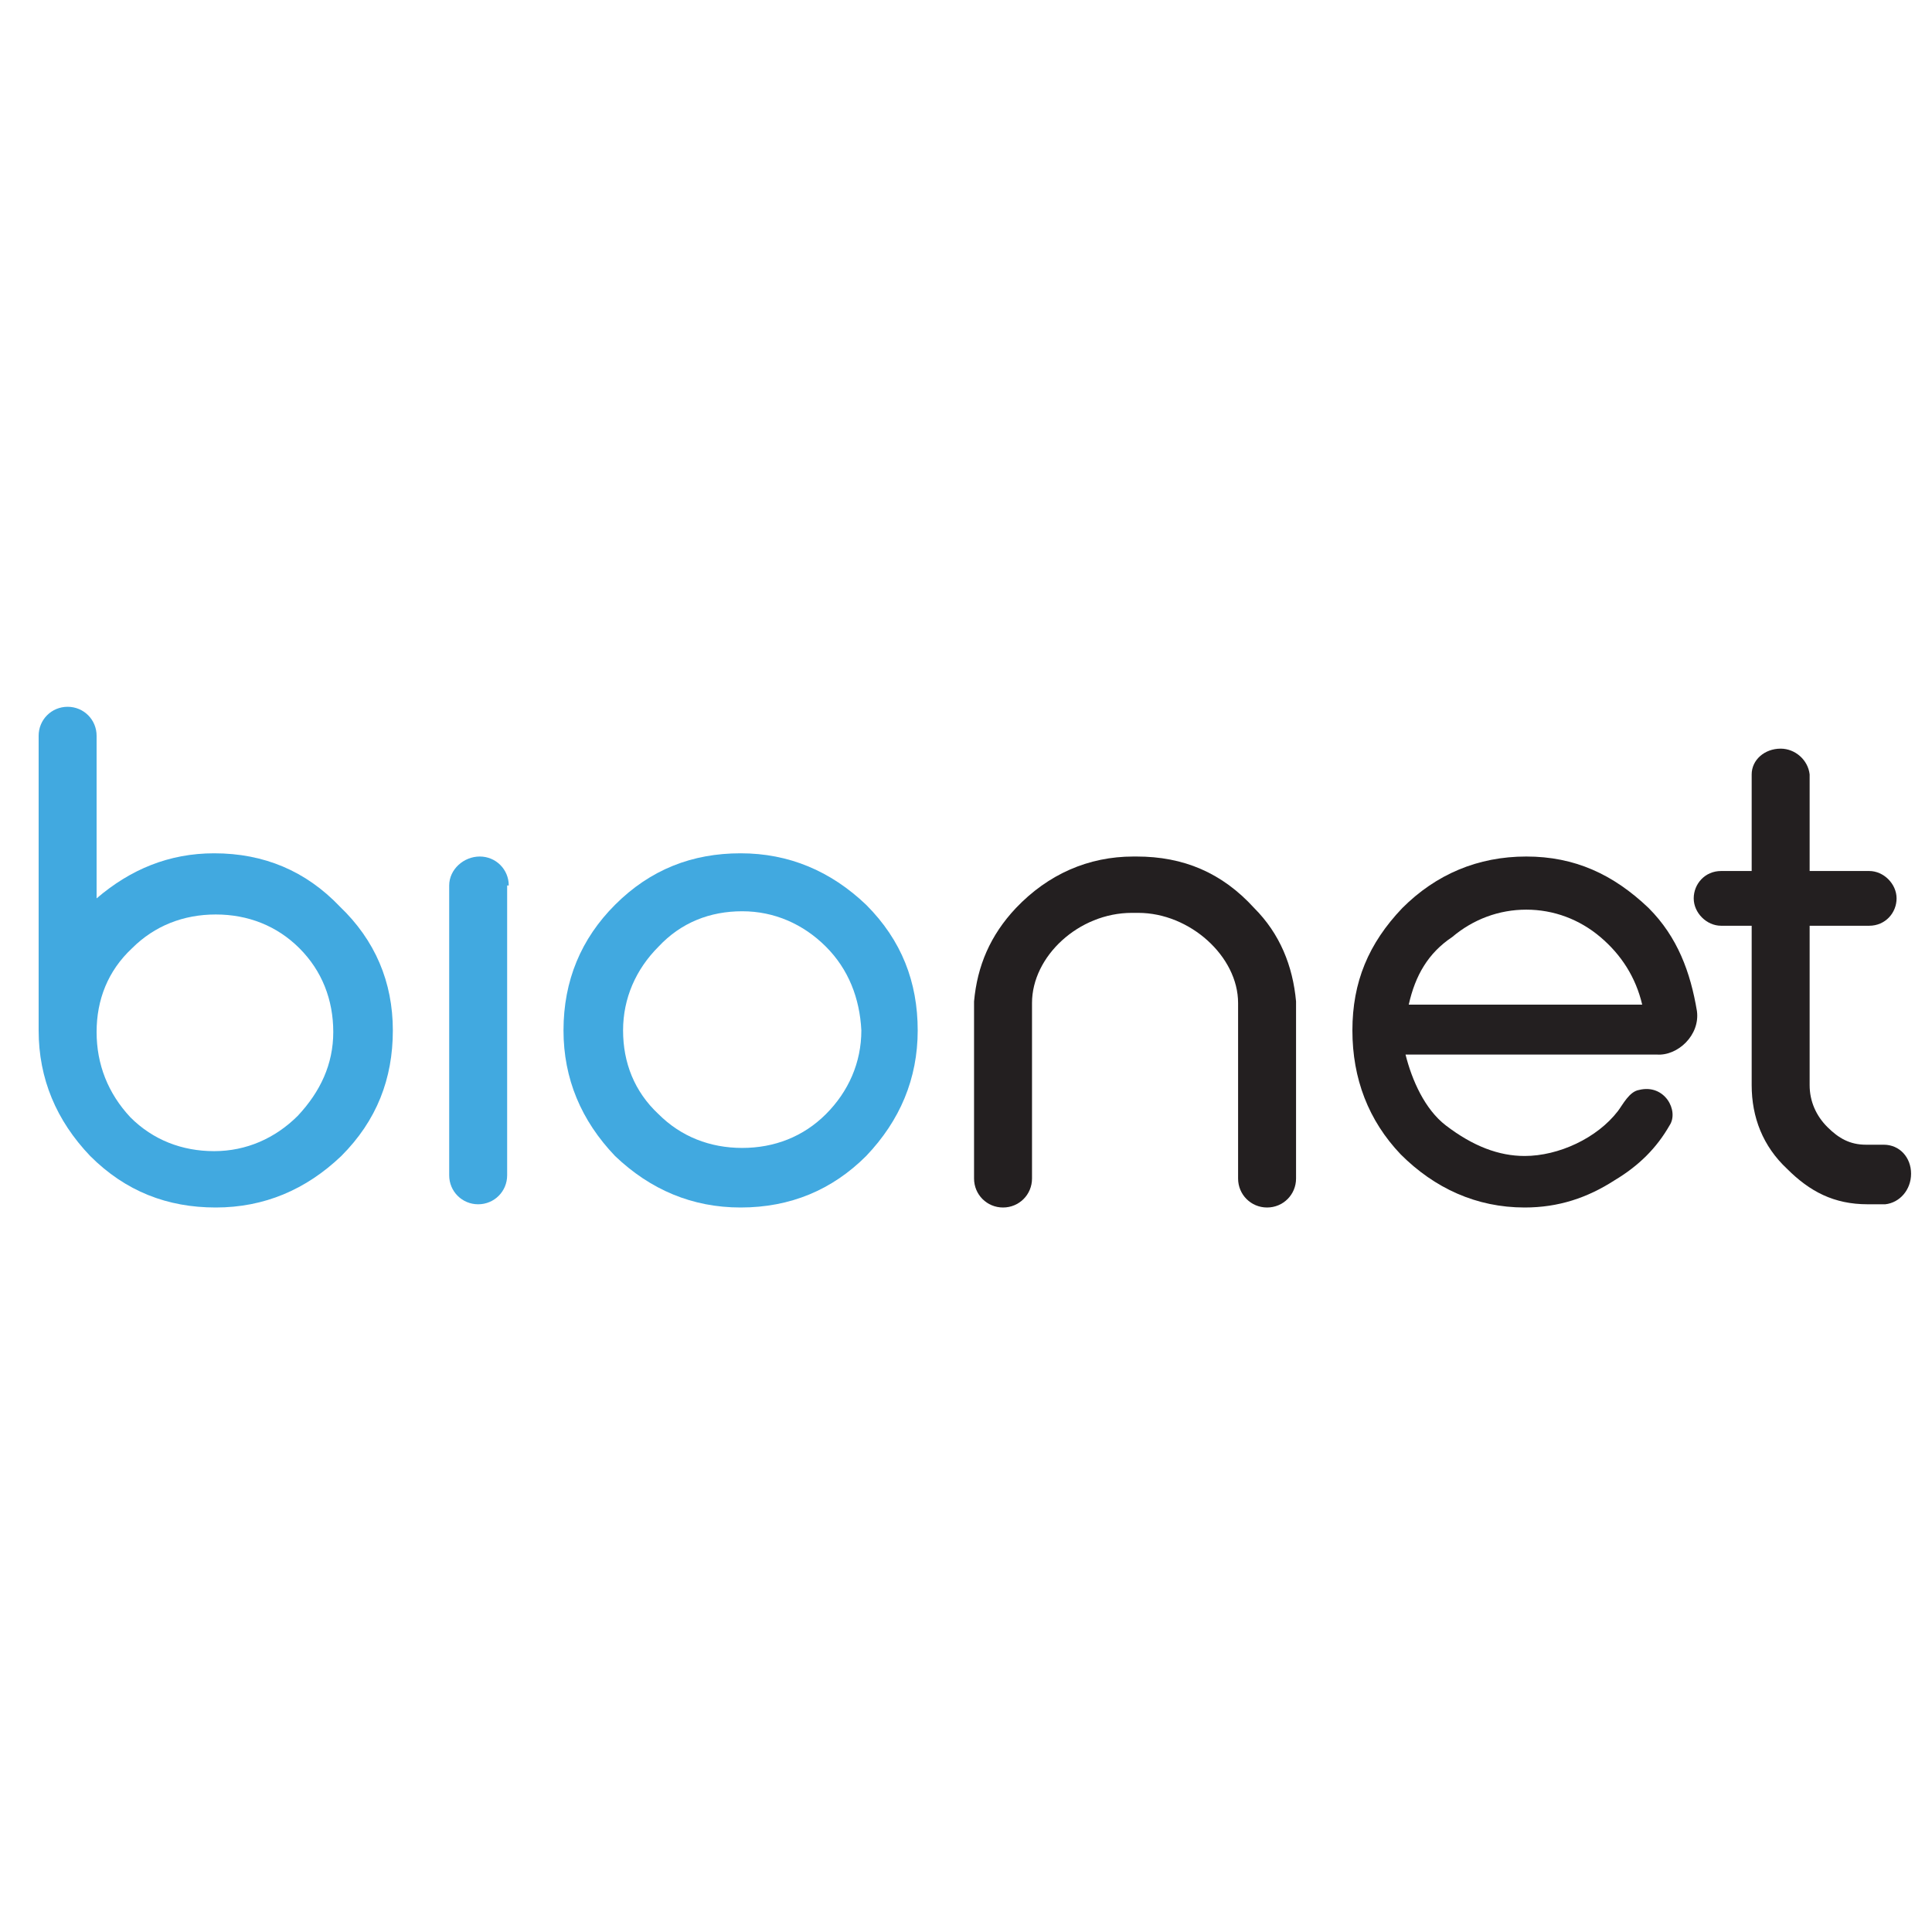 <?xml version="1.0" encoding="utf-8"?>
<!-- Generator: Adobe Illustrator 27.2.0, SVG Export Plug-In . SVG Version: 6.00 Build 0)  -->
<svg version="1.1" id="Layer_1" xmlns="http://www.w3.org/2000/svg" xmlns:xlink="http://www.w3.org/1999/xlink" x="0px" y="0px"
	 viewBox="0 0 120 120" style="enable-background:new 0 0 120 120;" xml:space="preserve">
<style type="text/css">
	.st0{fill:none;}
	.st1{fill:#41A9E0;}
	.st2{fill:#231F20;}
</style>
<rect class="st0" width="120" height="120"/>
<g>
	<path class="st1" d="M21.1,56.3C19,54.1,16.4,53,13.3,53C10.5,53,8.1,54,6,55.8v-9.9c0-0.1,0-0.1,0-0.2c0-1-0.8-1.8-1.8-1.8
		c-1,0-1.8,0.8-1.8,1.8c0,0,0,0.1,0,0.1v18.2c0,3,1.1,5.6,3.2,7.8c2.2,2.2,4.8,3.2,7.8,3.2c3,0,5.6-1.1,7.8-3.2
		c2.2-2.2,3.2-4.8,3.2-7.8C24.4,61,23.3,58.4,21.1,56.3z M18.5,69.3c-1.4,1.4-3.2,2.2-5.2,2.2c-2,0-3.8-0.7-5.2-2.1
		C6.7,67.9,6,66.1,6,64.1c0-2,0.7-3.8,2.2-5.2c1.4-1.4,3.2-2.1,5.2-2.1c2,0,3.8,0.7,5.2,2.1c1.4,1.4,2.1,3.2,2.1,5.2
		C20.7,66.1,19.9,67.8,18.5,69.3z"/>
	<path class="st1" d="M31.6,55L31.6,55c0-1-0.8-1.8-1.8-1.8S27.9,54,27.9,55h0v18h0c0,1,0.8,1.8,1.8,1.8s1.8-0.8,1.8-1.8h0V55z"/>
	<path class="st2" d="M118.7,72.9c0-1-0.7-1.8-1.7-1.8v0h0v0h-0.2v0h-0.9c-1,0-1.7-0.4-2.4-1.1c-0.7-0.7-1.1-1.6-1.1-2.6v-9.9h3.7v0
		c1,0,1.7-0.8,1.7-1.7c0-0.9-0.8-1.7-1.7-1.7v0h-3.7v-6h0c-0.1-0.9-0.9-1.6-1.8-1.6c-1,0-1.8,0.7-1.8,1.6h0v6h-1.9v0
		c-1,0-1.7,0.8-1.7,1.7s0.8,1.7,1.7,1.7v0h1.9v9.9c0,2,0.7,3.8,2.2,5.2c1.4,1.4,2.9,2.2,5,2.2h0.9v0h0.2v0c0,0,0,0,0,0h0v0
		C118,74.7,118.7,73.9,118.7,72.9z"/>
	<path class="st2" d="M70.7,56.7c3.2,0,6.2,2.7,6.2,5.6c0,0.1,0,0.1,0,0.2l0,0v10.7h0c0,1,0.8,1.8,1.8,1.8s1.8-0.8,1.8-1.8h0v-11h0
		c-0.2-2.2-1-4.2-2.6-5.8c-2-2.2-4.4-3.2-7.3-3.2h-0.2c-2.8,0-5.3,1.1-7.3,3.2c-1.6,1.7-2.4,3.6-2.6,5.8h0v11h0c0,1,0.8,1.8,1.8,1.8
		s1.8-0.8,1.8-1.8h0V62.5l0,0c0-0.1,0-0.1,0-0.2c0-2.9,2.9-5.6,6.2-5.6H70.7z"/>
	<path class="st2" d="M87.1,56.4c2.1-2.1,4.7-3.2,7.7-3.2c3,0,5.4,1.1,7.6,3.2c1.8,1.8,2.6,4,3,6.4c0.2,1.5-1.2,2.8-2.5,2.7H87.3
		c0.4,1.6,1.2,3.4,2.5,4.4c1.7,1.3,3.3,1.9,4.9,1.9c2.1,0,4.5-1.1,5.8-2.8c0.3-0.4,0.7-1.2,1.3-1.3c1.6-0.4,2.5,1.3,1.9,2.2
		c-0.8,1.4-1.9,2.5-3.4,3.4c-1.7,1.1-3.5,1.7-5.6,1.7c-3,0-5.6-1.2-7.7-3.3C85,69.6,84,67,84,64C84,61,85,58.6,87.1,56.4z
		 M87.5,62.4H102c-0.4-1.7-1.3-3.1-2.6-4.2c-1.3-1.1-2.9-1.7-4.6-1.7c-1.7,0-3.3,0.6-4.6,1.7C88.7,59.2,87.9,60.6,87.5,62.4z"/>
	<g>
		<path class="st1" d="M38.2,56.2c2.2-2.2,4.8-3.2,7.8-3.2c3,0,5.6,1.1,7.8,3.2c2.2,2.2,3.2,4.8,3.2,7.8c0,3-1.1,5.6-3.2,7.8
			C51.7,73.9,49.1,75,46,75c-3,0-5.6-1.1-7.8-3.2C36.1,69.6,35,67,35,64C35,60.9,36.1,58.3,38.2,56.2z M51.3,58.8
			c-1.4-1.4-3.2-2.2-5.2-2.2c-2,0-3.8,0.7-5.2,2.2c-1.4,1.4-2.2,3.2-2.2,5.2c0,2,0.7,3.8,2.2,5.2c1.4,1.4,3.2,2.1,5.2,2.1
			c2,0,3.8-0.7,5.2-2.1c1.4-1.4,2.2-3.2,2.2-5.2C53.4,62,52.7,60.2,51.3,58.8z"/>
	</g>
</g>
</svg>
